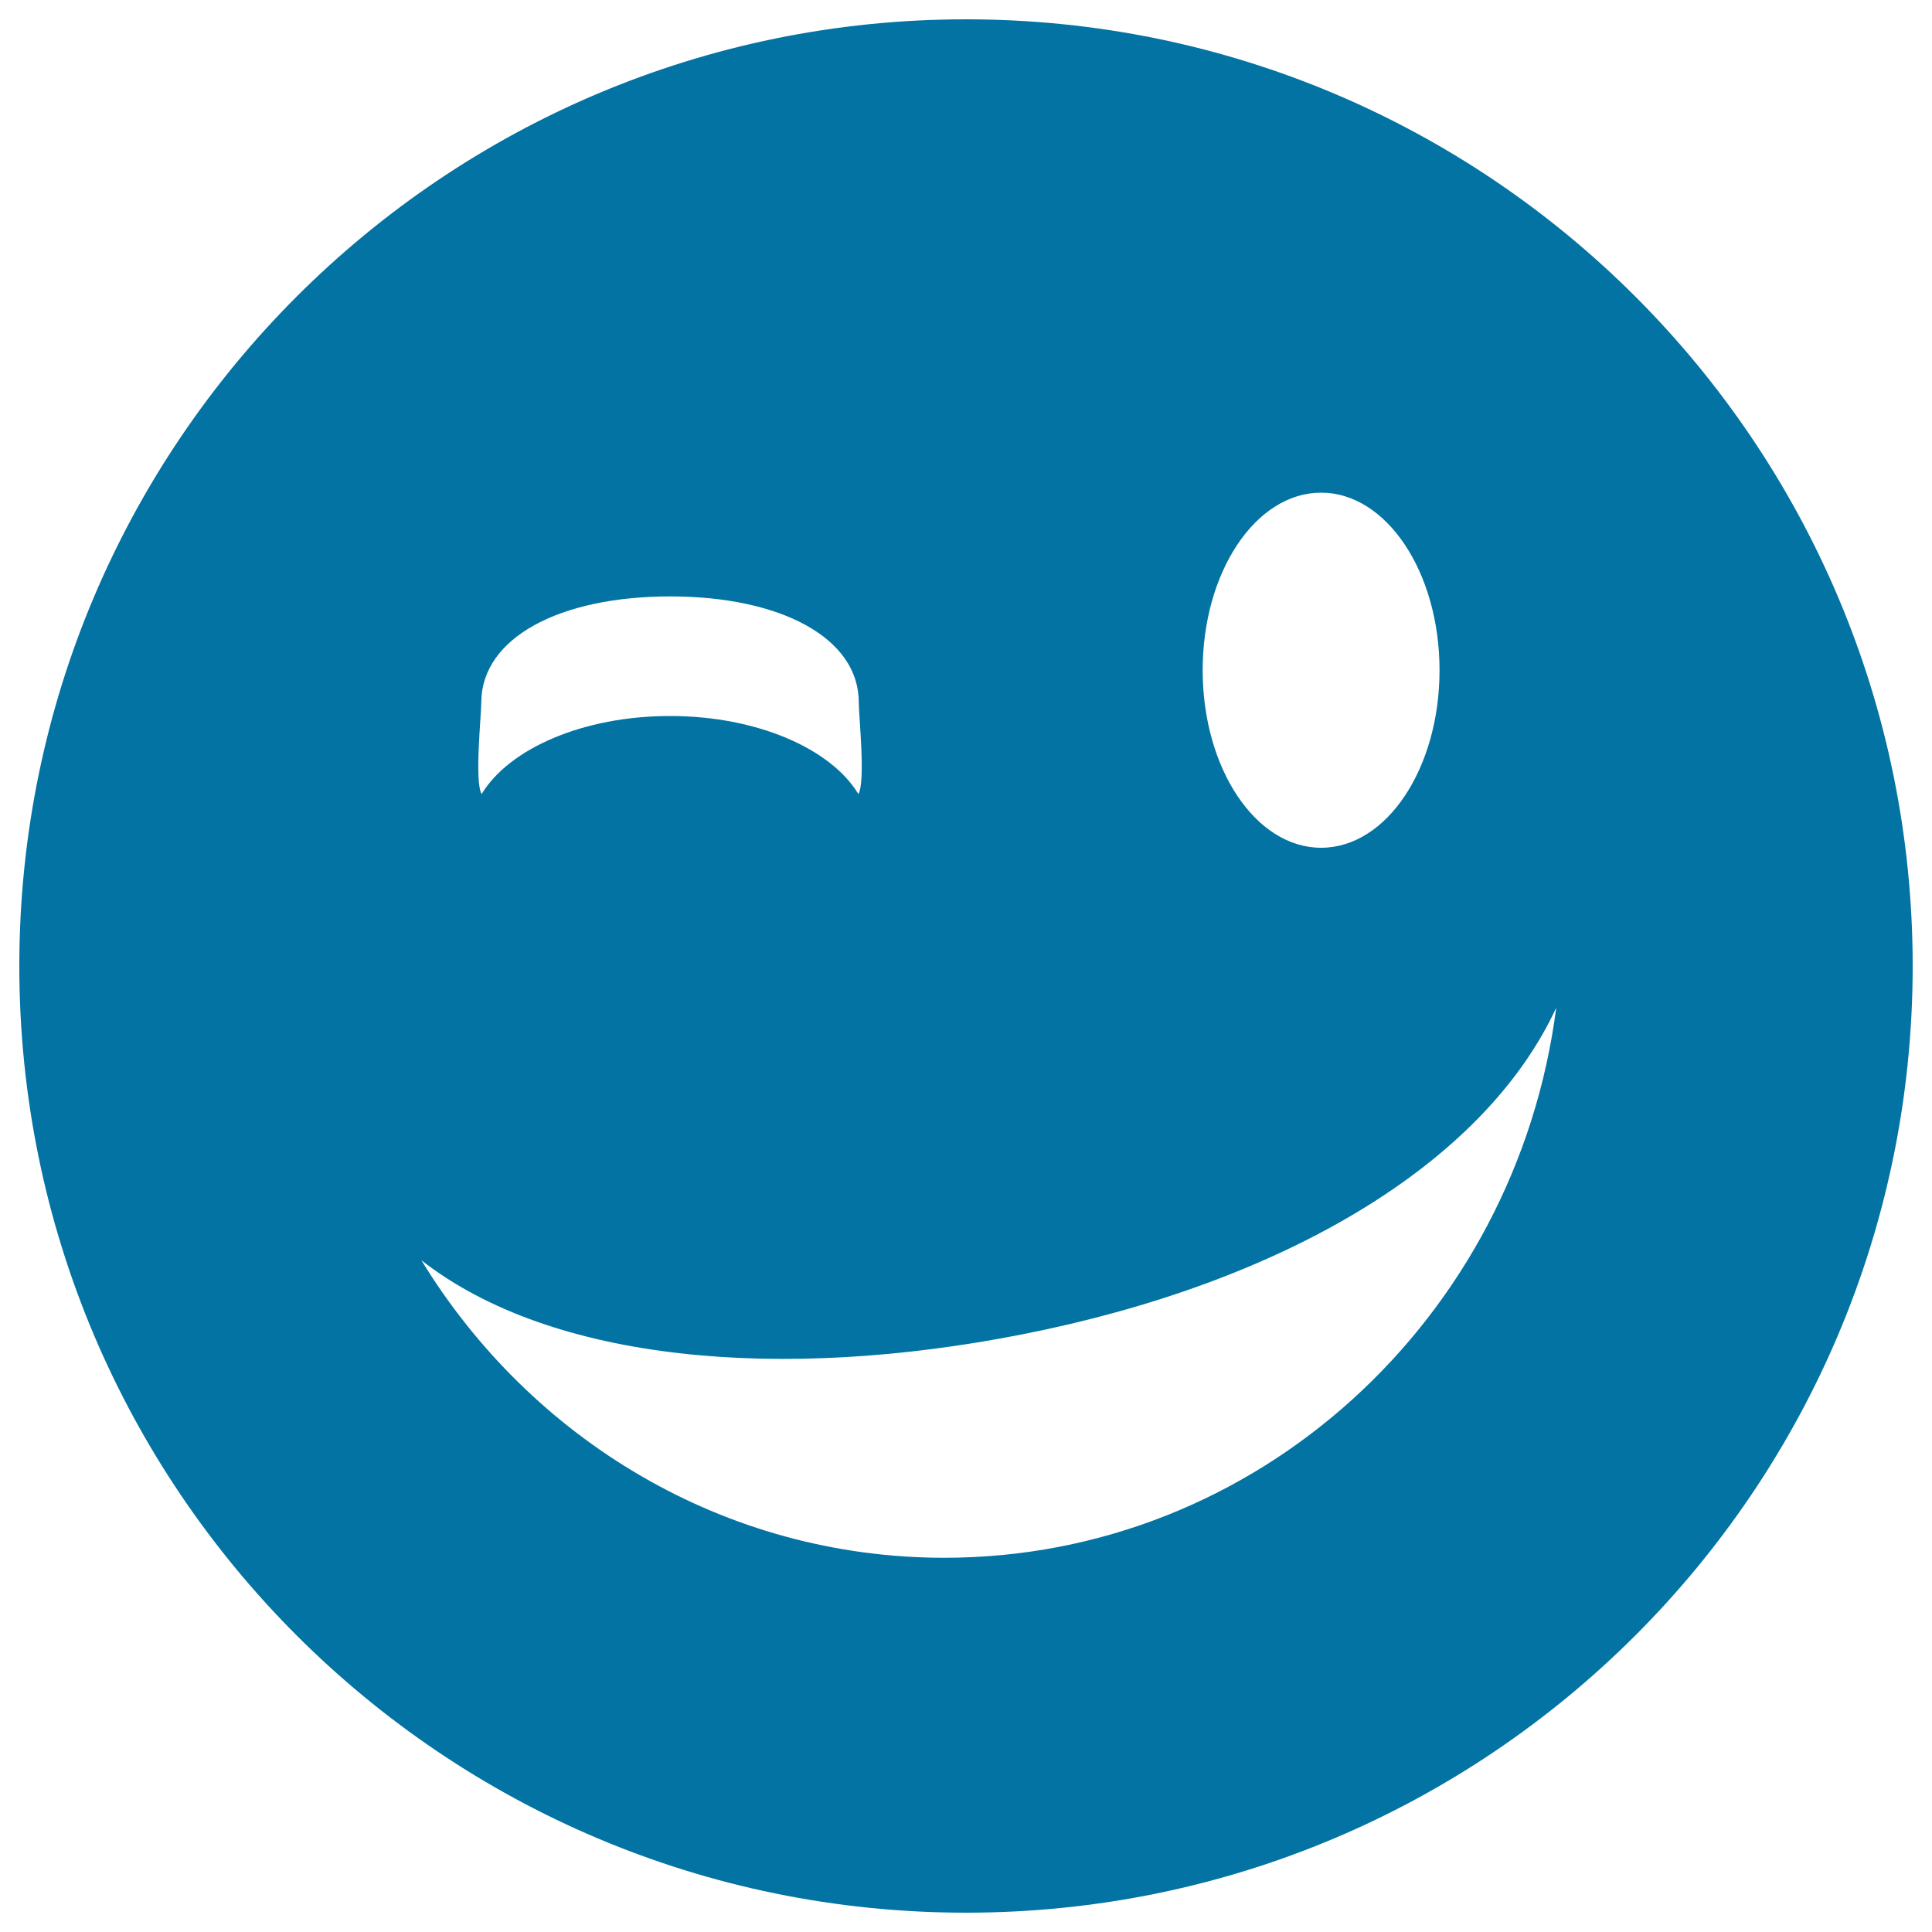 <svg xmlns="http://www.w3.org/2000/svg" viewBox="0 0 1000 1000" style="fill:#0273a2">
<title>Wink Emoticon Smiley Face SVG icon</title>
<g><path d="M500,10C229.4,10,10,229.4,10,500c0,270.6,219.4,490,490,490c270.6,0,490-219.4,490-490C990,229.4,770.6,10,500,10z M683.8,255c33.8,0,61.3,41.1,61.3,91.9s-27.4,91.9-61.3,91.9s-61.3-41.1-61.3-91.9S649.9,255,683.8,255z M346.9,308.7c57.1,0,97.6,21.4,97.6,54.8c0,7.1,3.6,41.1-0.2,47.5c-14.2-23.5-52.5-40.4-97.5-40.4s-83.3,16.9-97.5,40.4c-3.8-6.3-0.2-40.4-0.2-47.5C249.3,330,289.8,308.7,346.9,308.7z M488.8,806.3c-114.1,0-214.2-61.5-270.7-154c67.4,52.7,186.2,63,311.3,38.3c134.2-26.5,238.4-87.6,276.1-169C784.8,682.2,650.9,806.3,488.8,806.3L488.8,806.3z"/></g>
</svg>